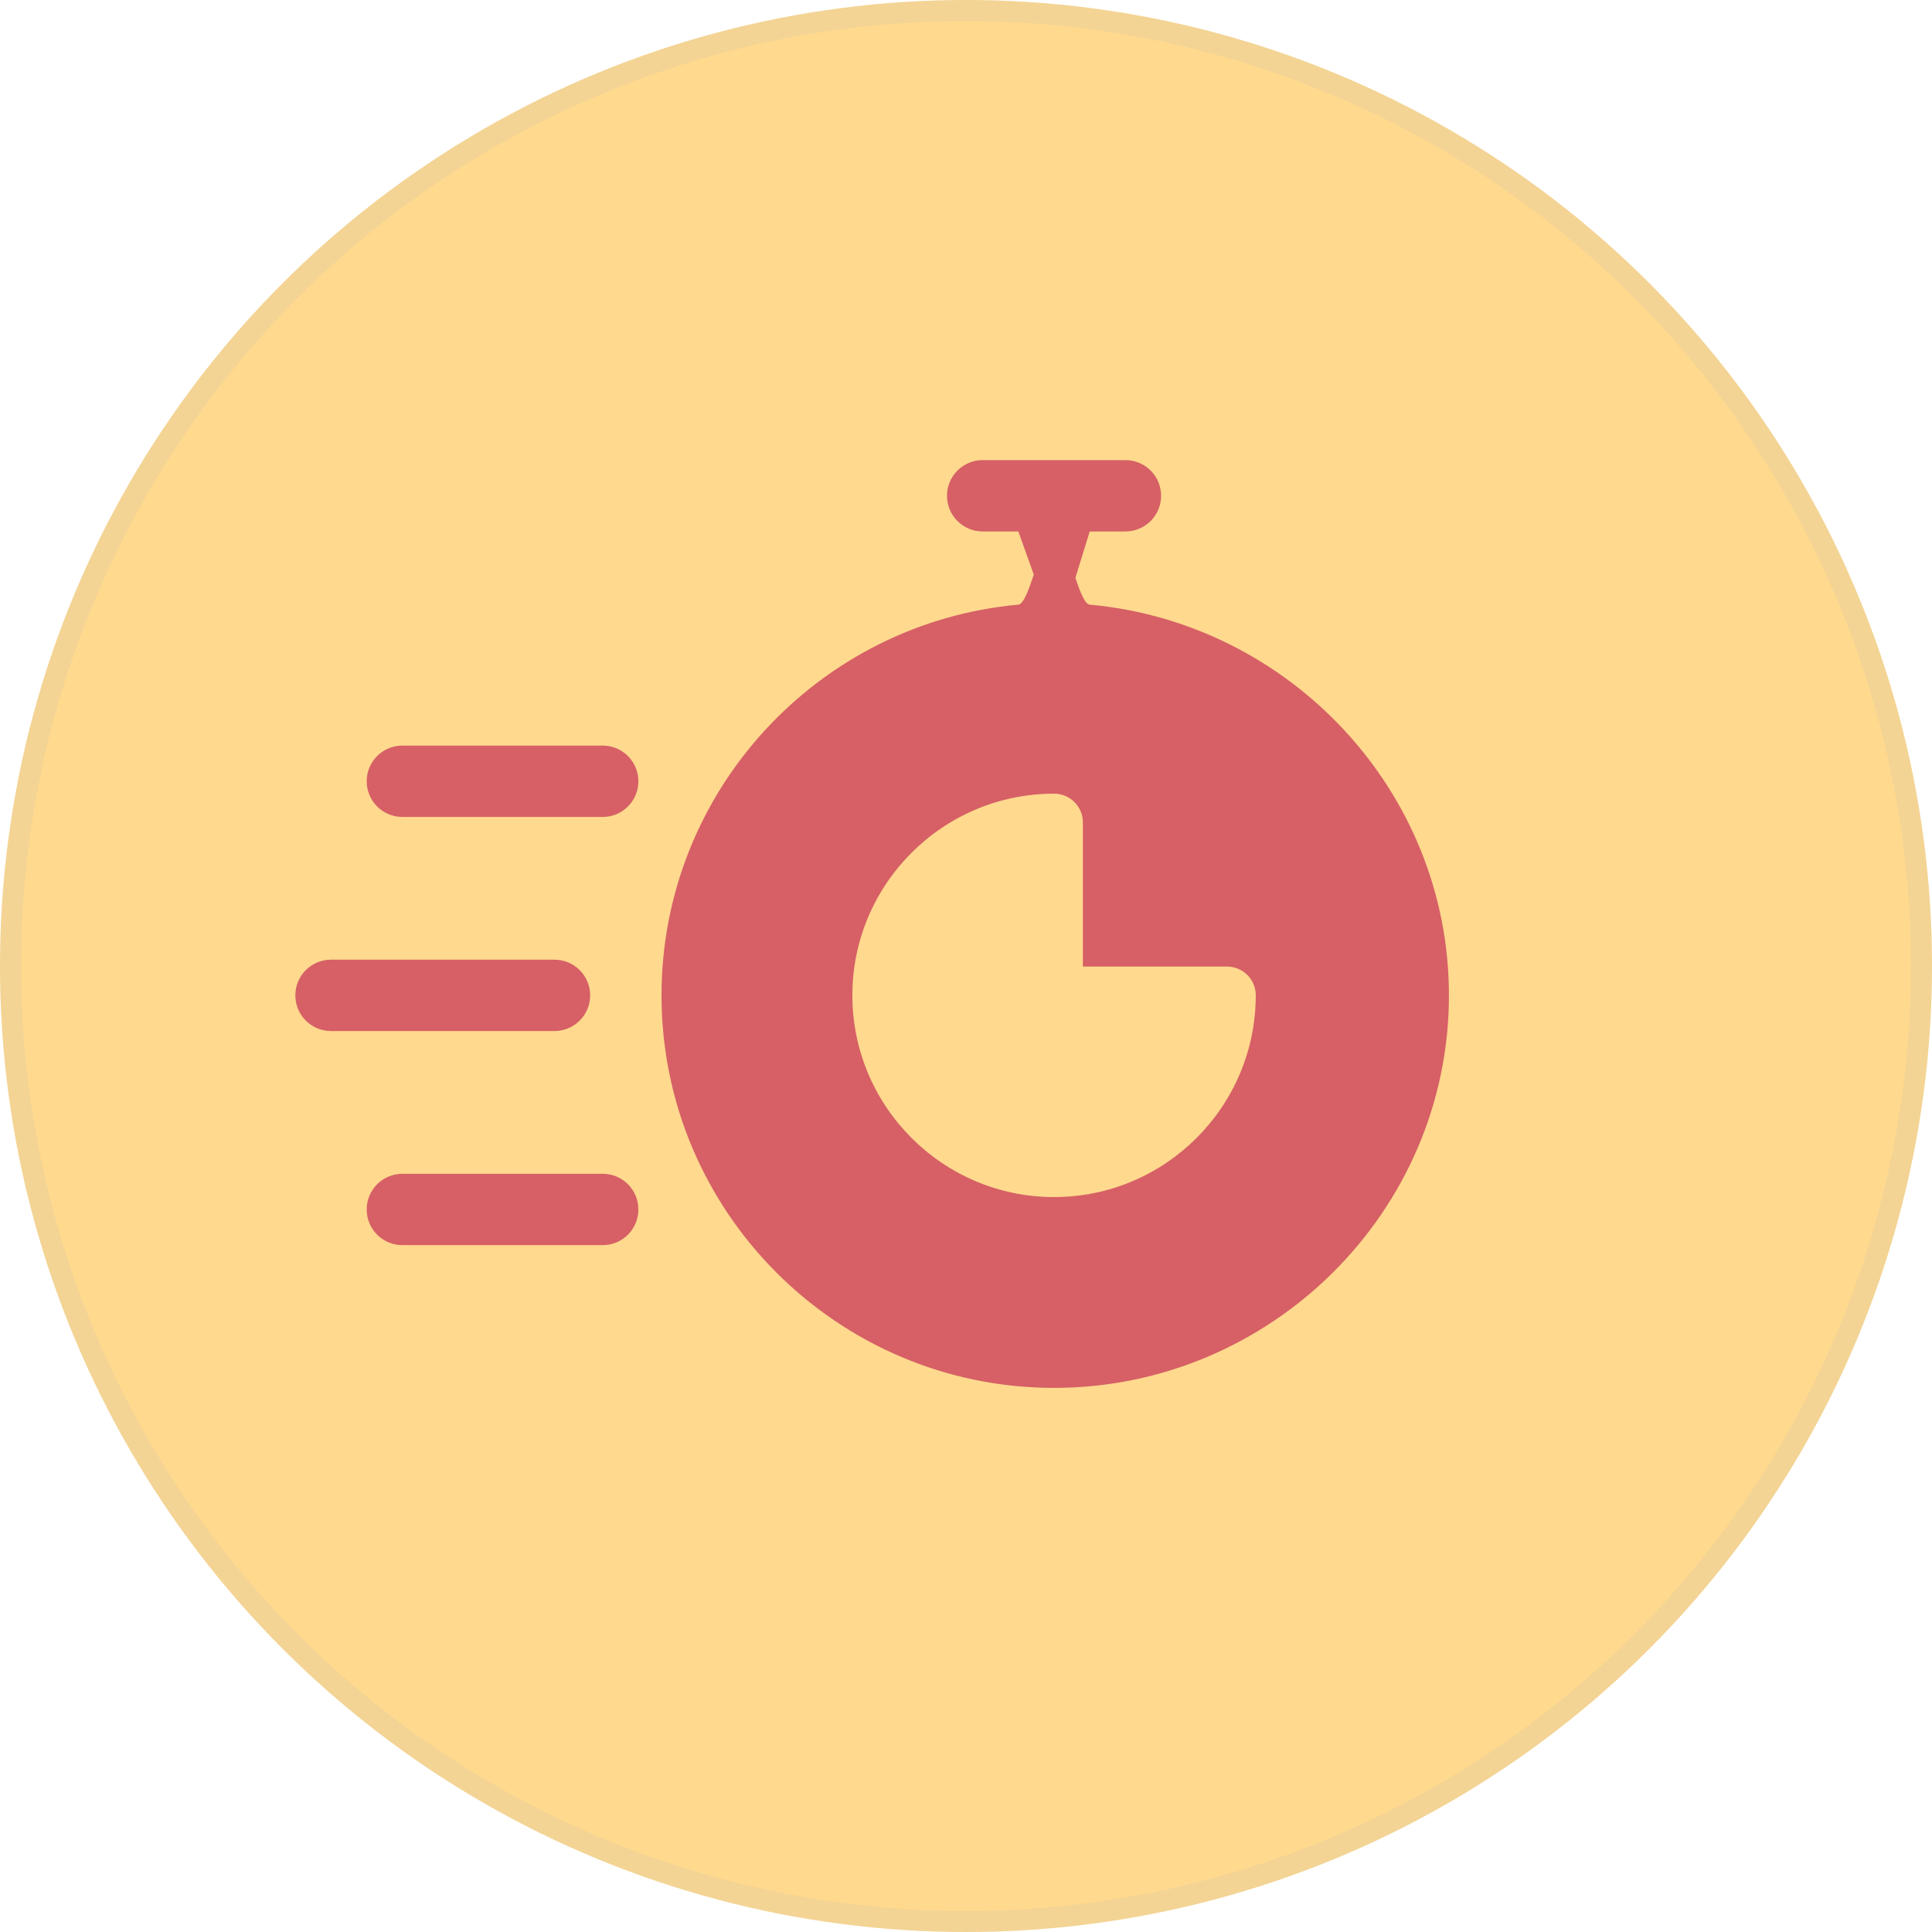 <svg width="60" height="60" viewBox="0 0 60 60" fill="none" xmlns="http://www.w3.org/2000/svg">
<circle cx="30" cy="30" r="30" fill="#FFD98E"/>
<circle cx="30" cy="30" r="29.674" stroke="#B3B5B6" stroke-opacity="0.15" stroke-width="0.652"/>
<path d="M18.717 36.453H12.496C11.884 36.453 11.388 36.948 11.388 37.561C11.388 38.173 11.884 38.669 12.496 38.669H18.717C19.33 38.669 19.825 38.173 19.825 37.561C19.825 36.948 19.33 36.453 18.717 36.453ZM18.328 30.912C18.328 30.299 17.832 29.804 17.219 29.804H10.28C9.668 29.804 9.172 30.299 9.172 30.912C9.172 31.524 9.668 32.02 10.28 32.02H17.219C17.832 32.02 18.328 31.524 18.328 30.912ZM18.717 23.155H12.496C11.884 23.155 11.388 23.65 11.388 24.263C11.388 24.875 11.884 25.371 12.496 25.371H18.717C19.33 25.371 19.825 24.875 19.825 24.263C19.825 23.65 19.33 23.155 18.717 23.155ZM33.842 18.778C33.694 18.765 33.546 18.388 33.397 17.947L33.842 16.505H34.95C35.563 16.505 36.059 16.01 36.059 15.397C36.059 14.785 35.563 14.289 34.95 14.289H30.518C29.905 14.289 29.41 14.785 29.41 15.397C29.41 16.01 29.905 16.505 30.518 16.505H31.626L32.105 17.844C31.945 18.328 31.785 18.764 31.626 18.778C25.423 19.34 20.544 24.564 20.544 30.912C20.544 37.633 26.014 43.102 32.734 43.102C39.455 43.102 44.998 37.633 44.998 30.912C44.998 24.564 40.045 19.34 33.842 18.778Z" fill="#D66066"/>
<path d="M38.104 30.017H33.63V25.542C33.63 25.048 33.23 24.648 32.735 24.648C29.281 24.648 26.471 27.458 26.471 30.912C26.471 34.365 29.281 37.176 32.735 37.176C36.189 37.176 38.999 34.365 38.999 30.912C38.999 30.417 38.599 30.017 38.104 30.017Z" fill="#FFD98E"/>
</svg>
